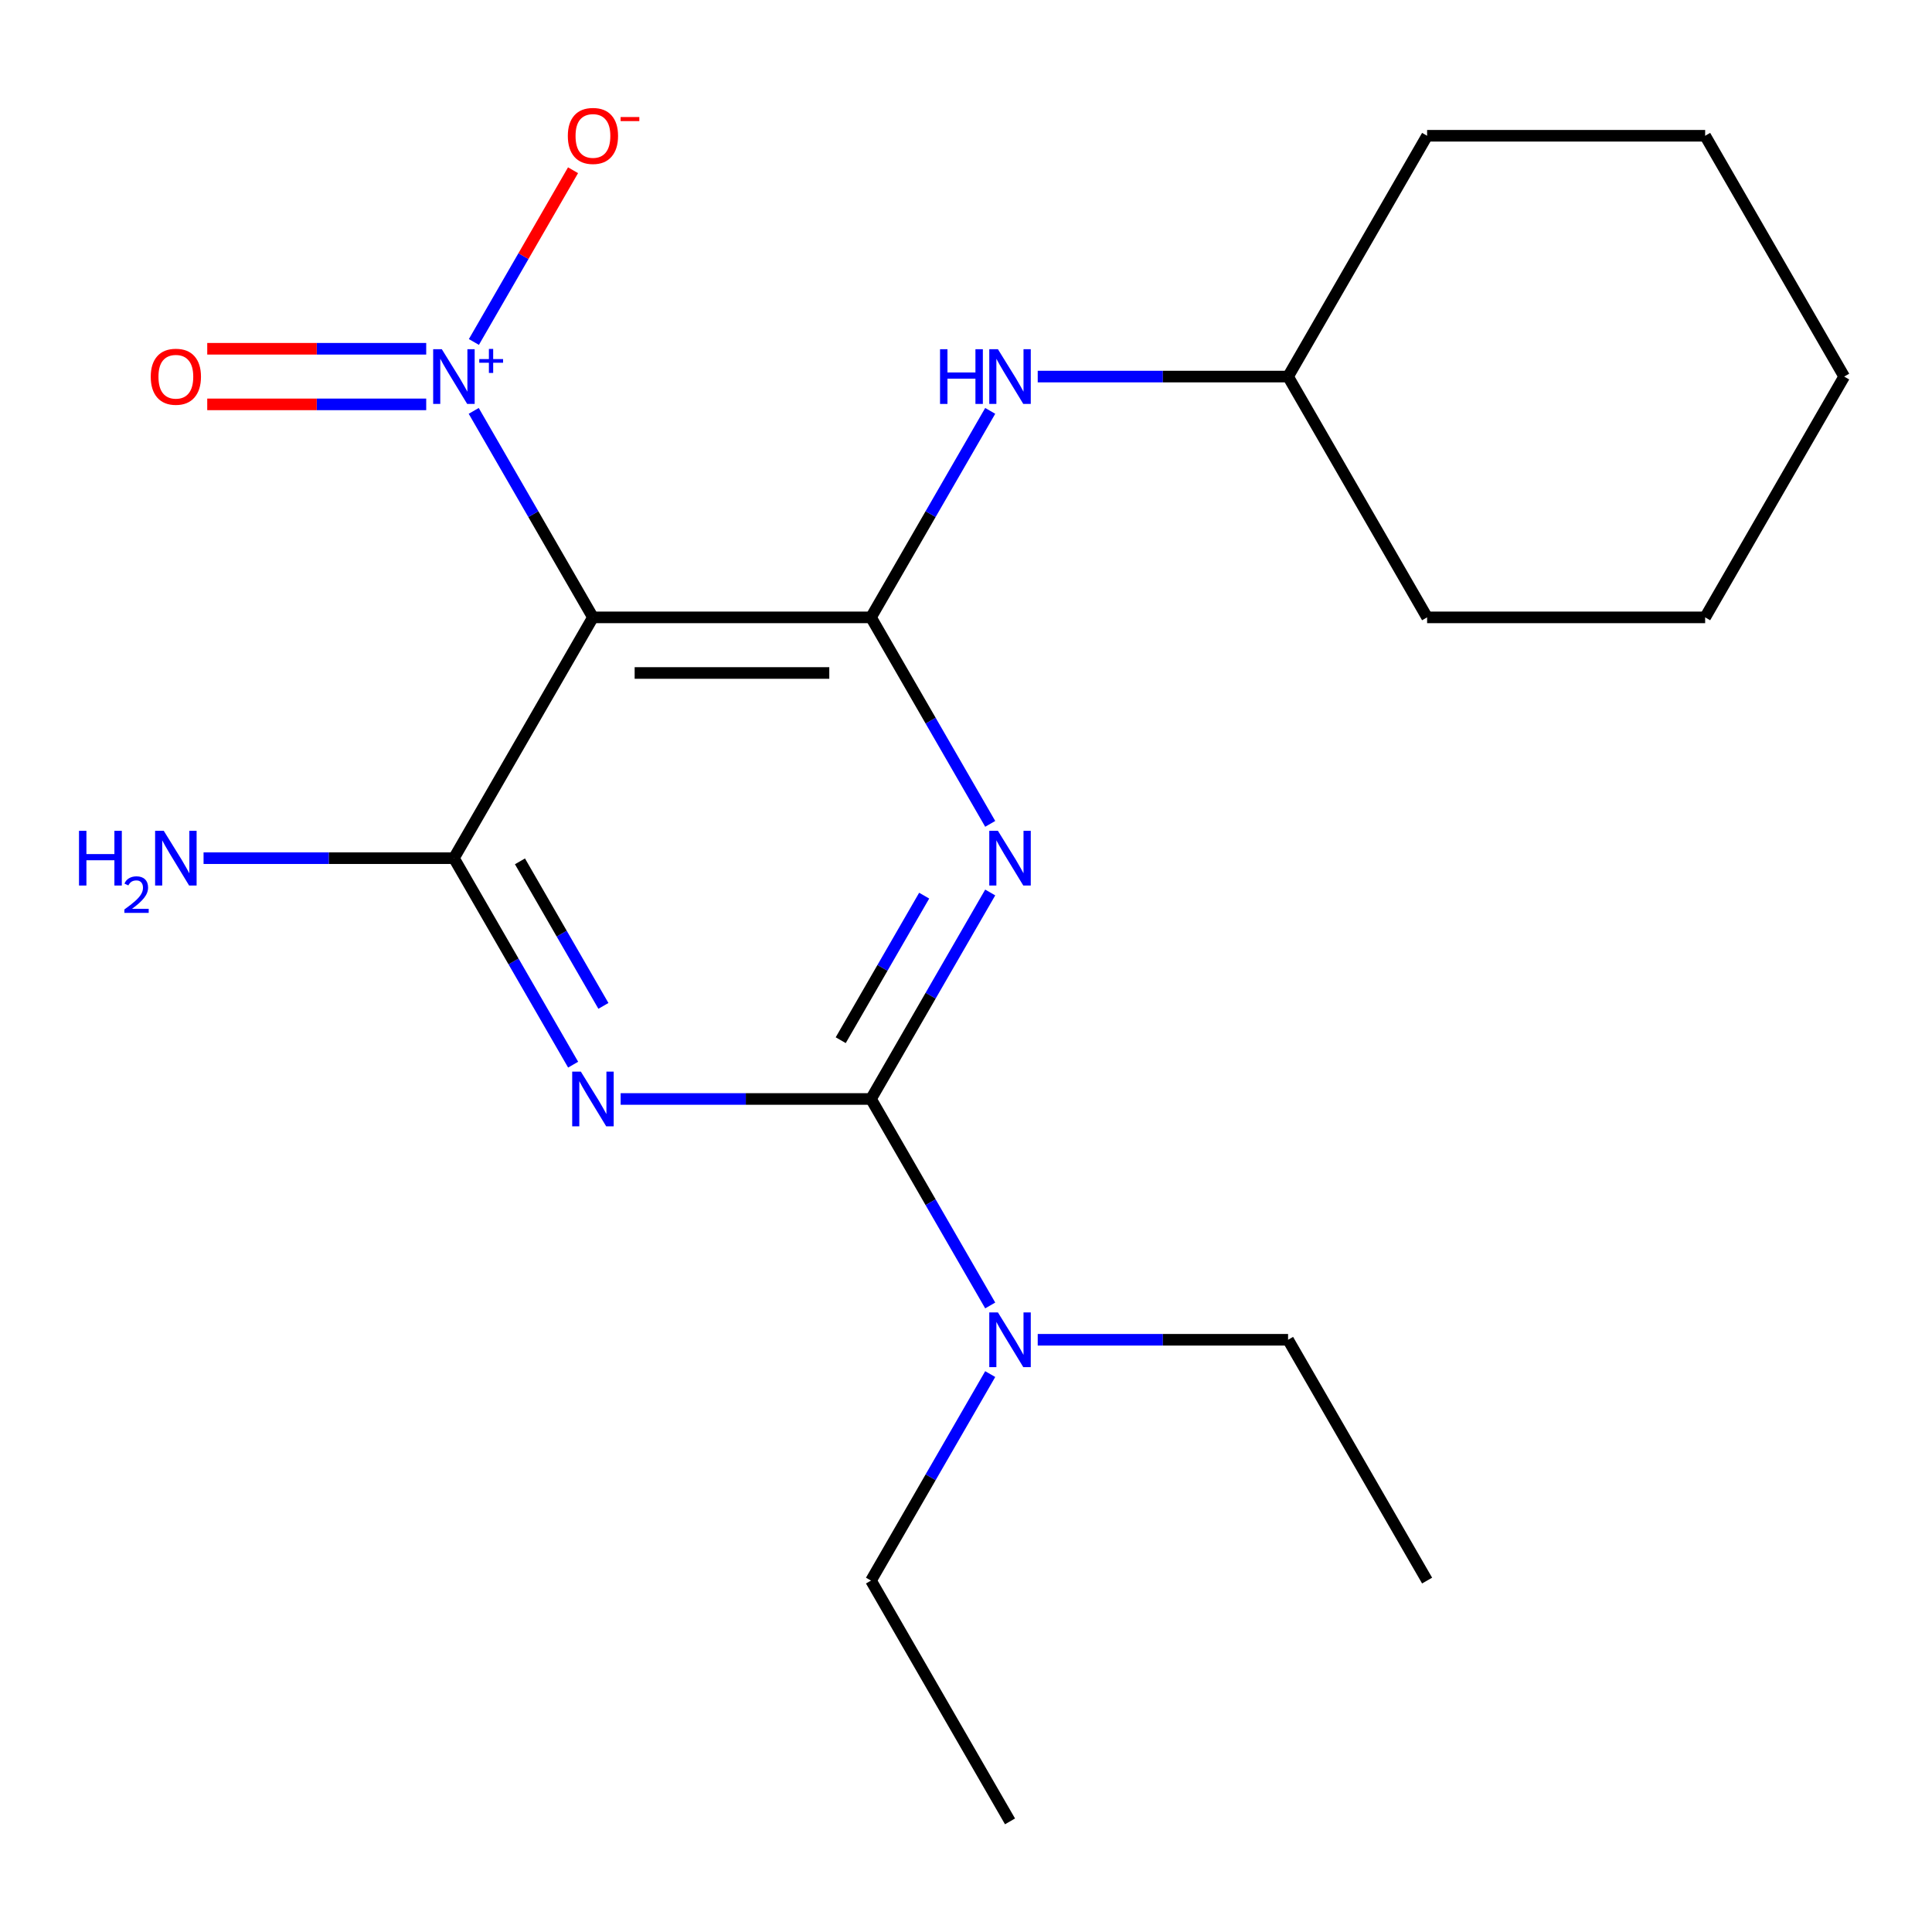 <?xml version='1.0' encoding='iso-8859-1'?>
<svg version='1.1' baseProfile='full'
              xmlns='http://www.w3.org/2000/svg'
                      xmlns:rdkit='http://www.rdkit.org/xml'
                      xmlns:xlink='http://www.w3.org/1999/xlink'
                  xml:space='preserve'
width='1000px' height='1000px' viewBox='0 0 1000 1000'>
<!-- END OF HEADER -->
<rect style='opacity:1.0;fill:#FFFFFF;stroke:none' width='1000' height='1000' x='0' y='0'> </rect>
<path class='bond-1' d='M 512.533,461.947 L 481.679,515.387' style='fill:none;fill-rule:evenodd;stroke:#0000FF;stroke-width:6px;stroke-linecap:butt;stroke-linejoin:miter;stroke-opacity:1' />
<path class='bond-1' d='M 481.679,515.387 L 450.825,568.828' style='fill:none;fill-rule:evenodd;stroke:#000000;stroke-width:6px;stroke-linecap:butt;stroke-linejoin:miter;stroke-opacity:1' />
<path class='bond-1' d='M 478.349,463.587 L 456.751,500.995' style='fill:none;fill-rule:evenodd;stroke:#0000FF;stroke-width:6px;stroke-linecap:butt;stroke-linejoin:miter;stroke-opacity:1' />
<path class='bond-1' d='M 456.751,500.995 L 435.154,538.404' style='fill:none;fill-rule:evenodd;stroke:#000000;stroke-width:6px;stroke-linecap:butt;stroke-linejoin:miter;stroke-opacity:1' />
<path class='bond-2' d='M 512.533,426.431 L 481.679,372.991' style='fill:none;fill-rule:evenodd;stroke:#0000FF;stroke-width:6px;stroke-linecap:butt;stroke-linejoin:miter;stroke-opacity:1' />
<path class='bond-2' d='M 481.679,372.991 L 450.825,319.551' style='fill:none;fill-rule:evenodd;stroke:#000000;stroke-width:6px;stroke-linecap:butt;stroke-linejoin:miter;stroke-opacity:1' />
<path class='bond-0' d='M 321.243,568.828 L 386.034,568.828' style='fill:none;fill-rule:evenodd;stroke:#0000FF;stroke-width:6px;stroke-linecap:butt;stroke-linejoin:miter;stroke-opacity:1' />
<path class='bond-0' d='M 386.034,568.828 L 450.825,568.828' style='fill:none;fill-rule:evenodd;stroke:#000000;stroke-width:6px;stroke-linecap:butt;stroke-linejoin:miter;stroke-opacity:1' />
<path class='bond-21' d='M 296.653,551.07 L 265.799,497.629' style='fill:none;fill-rule:evenodd;stroke:#0000FF;stroke-width:6px;stroke-linecap:butt;stroke-linejoin:miter;stroke-opacity:1' />
<path class='bond-21' d='M 265.799,497.629 L 234.945,444.189' style='fill:none;fill-rule:evenodd;stroke:#000000;stroke-width:6px;stroke-linecap:butt;stroke-linejoin:miter;stroke-opacity:1' />
<path class='bond-21' d='M 312.324,520.646 L 290.727,483.237' style='fill:none;fill-rule:evenodd;stroke:#0000FF;stroke-width:6px;stroke-linecap:butt;stroke-linejoin:miter;stroke-opacity:1' />
<path class='bond-21' d='M 290.727,483.237 L 269.129,445.829' style='fill:none;fill-rule:evenodd;stroke:#000000;stroke-width:6px;stroke-linecap:butt;stroke-linejoin:miter;stroke-opacity:1' />
<path class='bond-7' d='M 450.825,568.828 L 481.679,622.268' style='fill:none;fill-rule:evenodd;stroke:#000000;stroke-width:6px;stroke-linecap:butt;stroke-linejoin:miter;stroke-opacity:1' />
<path class='bond-7' d='M 481.679,622.268 L 512.533,675.708' style='fill:none;fill-rule:evenodd;stroke:#0000FF;stroke-width:6px;stroke-linecap:butt;stroke-linejoin:miter;stroke-opacity:1' />
<path class='bond-3' d='M 450.825,319.551 L 306.905,319.551' style='fill:none;fill-rule:evenodd;stroke:#000000;stroke-width:6px;stroke-linecap:butt;stroke-linejoin:miter;stroke-opacity:1' />
<path class='bond-3' d='M 429.237,348.335 L 328.493,348.335' style='fill:none;fill-rule:evenodd;stroke:#000000;stroke-width:6px;stroke-linecap:butt;stroke-linejoin:miter;stroke-opacity:1' />
<path class='bond-6' d='M 450.825,319.551 L 481.679,266.111' style='fill:none;fill-rule:evenodd;stroke:#000000;stroke-width:6px;stroke-linecap:butt;stroke-linejoin:miter;stroke-opacity:1' />
<path class='bond-6' d='M 481.679,266.111 L 512.533,212.671' style='fill:none;fill-rule:evenodd;stroke:#0000FF;stroke-width:6px;stroke-linecap:butt;stroke-linejoin:miter;stroke-opacity:1' />
<path class='bond-4' d='M 306.905,319.551 L 234.945,444.189' style='fill:none;fill-rule:evenodd;stroke:#000000;stroke-width:6px;stroke-linecap:butt;stroke-linejoin:miter;stroke-opacity:1' />
<path class='bond-5' d='M 306.905,319.551 L 276.052,266.111' style='fill:none;fill-rule:evenodd;stroke:#000000;stroke-width:6px;stroke-linecap:butt;stroke-linejoin:miter;stroke-opacity:1' />
<path class='bond-5' d='M 276.052,266.111 L 245.198,212.671' style='fill:none;fill-rule:evenodd;stroke:#0000FF;stroke-width:6px;stroke-linecap:butt;stroke-linejoin:miter;stroke-opacity:1' />
<path class='bond-10' d='M 234.945,444.189 L 170.154,444.189' style='fill:none;fill-rule:evenodd;stroke:#000000;stroke-width:6px;stroke-linecap:butt;stroke-linejoin:miter;stroke-opacity:1' />
<path class='bond-10' d='M 170.154,444.189 L 105.363,444.189' style='fill:none;fill-rule:evenodd;stroke:#0000FF;stroke-width:6px;stroke-linecap:butt;stroke-linejoin:miter;stroke-opacity:1' />
<path class='bond-8' d='M 245.284,177.006 L 270.944,132.56' style='fill:none;fill-rule:evenodd;stroke:#0000FF;stroke-width:6px;stroke-linecap:butt;stroke-linejoin:miter;stroke-opacity:1' />
<path class='bond-8' d='M 270.944,132.56 L 296.605,88.115' style='fill:none;fill-rule:evenodd;stroke:#FF0000;stroke-width:6px;stroke-linecap:butt;stroke-linejoin:miter;stroke-opacity:1' />
<path class='bond-9' d='M 220.607,180.521 L 163.936,180.521' style='fill:none;fill-rule:evenodd;stroke:#0000FF;stroke-width:6px;stroke-linecap:butt;stroke-linejoin:miter;stroke-opacity:1' />
<path class='bond-9' d='M 163.936,180.521 L 107.265,180.521' style='fill:none;fill-rule:evenodd;stroke:#FF0000;stroke-width:6px;stroke-linecap:butt;stroke-linejoin:miter;stroke-opacity:1' />
<path class='bond-9' d='M 220.607,209.305 L 163.936,209.305' style='fill:none;fill-rule:evenodd;stroke:#0000FF;stroke-width:6px;stroke-linecap:butt;stroke-linejoin:miter;stroke-opacity:1' />
<path class='bond-9' d='M 163.936,209.305 L 107.265,209.305' style='fill:none;fill-rule:evenodd;stroke:#FF0000;stroke-width:6px;stroke-linecap:butt;stroke-linejoin:miter;stroke-opacity:1' />
<path class='bond-11' d='M 537.123,194.913 L 601.914,194.913' style='fill:none;fill-rule:evenodd;stroke:#0000FF;stroke-width:6px;stroke-linecap:butt;stroke-linejoin:miter;stroke-opacity:1' />
<path class='bond-11' d='M 601.914,194.913 L 666.705,194.913' style='fill:none;fill-rule:evenodd;stroke:#000000;stroke-width:6px;stroke-linecap:butt;stroke-linejoin:miter;stroke-opacity:1' />
<path class='bond-12' d='M 512.533,711.224 L 481.679,764.664' style='fill:none;fill-rule:evenodd;stroke:#0000FF;stroke-width:6px;stroke-linecap:butt;stroke-linejoin:miter;stroke-opacity:1' />
<path class='bond-12' d='M 481.679,764.664 L 450.825,818.104' style='fill:none;fill-rule:evenodd;stroke:#000000;stroke-width:6px;stroke-linecap:butt;stroke-linejoin:miter;stroke-opacity:1' />
<path class='bond-13' d='M 537.123,693.466 L 601.914,693.466' style='fill:none;fill-rule:evenodd;stroke:#0000FF;stroke-width:6px;stroke-linecap:butt;stroke-linejoin:miter;stroke-opacity:1' />
<path class='bond-13' d='M 601.914,693.466 L 666.705,693.466' style='fill:none;fill-rule:evenodd;stroke:#000000;stroke-width:6px;stroke-linecap:butt;stroke-linejoin:miter;stroke-opacity:1' />
<path class='bond-14' d='M 666.705,194.913 L 738.665,319.551' style='fill:none;fill-rule:evenodd;stroke:#000000;stroke-width:6px;stroke-linecap:butt;stroke-linejoin:miter;stroke-opacity:1' />
<path class='bond-15' d='M 666.705,194.913 L 738.665,70.274' style='fill:none;fill-rule:evenodd;stroke:#000000;stroke-width:6px;stroke-linecap:butt;stroke-linejoin:miter;stroke-opacity:1' />
<path class='bond-16' d='M 450.825,818.104 L 522.785,942.743' style='fill:none;fill-rule:evenodd;stroke:#000000;stroke-width:6px;stroke-linecap:butt;stroke-linejoin:miter;stroke-opacity:1' />
<path class='bond-17' d='M 666.705,693.466 L 738.665,818.104' style='fill:none;fill-rule:evenodd;stroke:#000000;stroke-width:6px;stroke-linecap:butt;stroke-linejoin:miter;stroke-opacity:1' />
<path class='bond-19' d='M 738.665,319.551 L 882.585,319.551' style='fill:none;fill-rule:evenodd;stroke:#000000;stroke-width:6px;stroke-linecap:butt;stroke-linejoin:miter;stroke-opacity:1' />
<path class='bond-18' d='M 738.665,70.274 L 882.585,70.274' style='fill:none;fill-rule:evenodd;stroke:#000000;stroke-width:6px;stroke-linecap:butt;stroke-linejoin:miter;stroke-opacity:1' />
<path class='bond-20' d='M 882.585,70.274 L 954.545,194.913' style='fill:none;fill-rule:evenodd;stroke:#000000;stroke-width:6px;stroke-linecap:butt;stroke-linejoin:miter;stroke-opacity:1' />
<path class='bond-22' d='M 882.585,319.551 L 954.545,194.913' style='fill:none;fill-rule:evenodd;stroke:#000000;stroke-width:6px;stroke-linecap:butt;stroke-linejoin:miter;stroke-opacity:1' />
<path  class='atom-0' d='M 516.525 430.029
L 525.805 445.029
Q 526.725 446.509, 528.205 449.189
Q 529.685 451.869, 529.765 452.029
L 529.765 430.029
L 533.525 430.029
L 533.525 458.349
L 529.645 458.349
L 519.685 441.949
Q 518.525 440.029, 517.285 437.829
Q 516.085 435.629, 515.725 434.949
L 515.725 458.349
L 512.045 458.349
L 512.045 430.029
L 516.525 430.029
' fill='#0000FF'/>
<path  class='atom-1' d='M 300.645 554.668
L 309.925 569.668
Q 310.845 571.148, 312.325 573.828
Q 313.805 576.508, 313.885 576.668
L 313.885 554.668
L 317.645 554.668
L 317.645 582.988
L 313.765 582.988
L 303.805 566.588
Q 302.645 564.668, 301.405 562.468
Q 300.205 560.268, 299.845 559.588
L 299.845 582.988
L 296.165 582.988
L 296.165 554.668
L 300.645 554.668
' fill='#0000FF'/>
<path  class='atom-6' d='M 228.685 180.753
L 237.965 195.753
Q 238.885 197.233, 240.365 199.913
Q 241.845 202.593, 241.925 202.753
L 241.925 180.753
L 245.685 180.753
L 245.685 209.073
L 241.805 209.073
L 231.845 192.673
Q 230.685 190.753, 229.445 188.553
Q 228.245 186.353, 227.885 185.673
L 227.885 209.073
L 224.205 209.073
L 224.205 180.753
L 228.685 180.753
' fill='#0000FF'/>
<path  class='atom-6' d='M 248.061 185.857
L 253.051 185.857
L 253.051 180.604
L 255.269 180.604
L 255.269 185.857
L 260.39 185.857
L 260.39 187.758
L 255.269 187.758
L 255.269 193.038
L 253.051 193.038
L 253.051 187.758
L 248.061 187.758
L 248.061 185.857
' fill='#0000FF'/>
<path  class='atom-7' d='M 486.565 180.753
L 490.405 180.753
L 490.405 192.793
L 504.885 192.793
L 504.885 180.753
L 508.725 180.753
L 508.725 209.073
L 504.885 209.073
L 504.885 195.993
L 490.405 195.993
L 490.405 209.073
L 486.565 209.073
L 486.565 180.753
' fill='#0000FF'/>
<path  class='atom-7' d='M 516.525 180.753
L 525.805 195.753
Q 526.725 197.233, 528.205 199.913
Q 529.685 202.593, 529.765 202.753
L 529.765 180.753
L 533.525 180.753
L 533.525 209.073
L 529.645 209.073
L 519.685 192.673
Q 518.525 190.753, 517.285 188.553
Q 516.085 186.353, 515.725 185.673
L 515.725 209.073
L 512.045 209.073
L 512.045 180.753
L 516.525 180.753
' fill='#0000FF'/>
<path  class='atom-8' d='M 516.525 679.306
L 525.805 694.306
Q 526.725 695.786, 528.205 698.466
Q 529.685 701.146, 529.765 701.306
L 529.765 679.306
L 533.525 679.306
L 533.525 707.626
L 529.645 707.626
L 519.685 691.226
Q 518.525 689.306, 517.285 687.106
Q 516.085 684.906, 515.725 684.226
L 515.725 707.626
L 512.045 707.626
L 512.045 679.306
L 516.525 679.306
' fill='#0000FF'/>
<path  class='atom-9' d='M 293.905 70.354
Q 293.905 63.554, 297.265 59.754
Q 300.625 55.954, 306.905 55.954
Q 313.185 55.954, 316.545 59.754
Q 319.905 63.554, 319.905 70.354
Q 319.905 77.234, 316.505 81.154
Q 313.105 85.034, 306.905 85.034
Q 300.665 85.034, 297.265 81.154
Q 293.905 77.274, 293.905 70.354
M 306.905 81.834
Q 311.225 81.834, 313.545 78.954
Q 315.905 76.034, 315.905 70.354
Q 315.905 64.794, 313.545 61.994
Q 311.225 59.154, 306.905 59.154
Q 302.585 59.154, 300.225 61.954
Q 297.905 64.754, 297.905 70.354
Q 297.905 76.074, 300.225 78.954
Q 302.585 81.834, 306.905 81.834
' fill='#FF0000'/>
<path  class='atom-9' d='M 321.225 60.577
L 330.914 60.577
L 330.914 62.688
L 321.225 62.688
L 321.225 60.577
' fill='#FF0000'/>
<path  class='atom-10' d='M 78.025 194.993
Q 78.025 188.193, 81.385 184.393
Q 84.745 180.593, 91.025 180.593
Q 97.305 180.593, 100.665 184.393
Q 104.025 188.193, 104.025 194.993
Q 104.025 201.873, 100.625 205.793
Q 97.225 209.673, 91.025 209.673
Q 84.785 209.673, 81.385 205.793
Q 78.025 201.913, 78.025 194.993
M 91.025 206.473
Q 95.345 206.473, 97.665 203.593
Q 100.025 200.673, 100.025 194.993
Q 100.025 189.433, 97.665 186.633
Q 95.345 183.793, 91.025 183.793
Q 86.705 183.793, 84.345 186.593
Q 82.025 189.393, 82.025 194.993
Q 82.025 200.713, 84.345 203.593
Q 86.705 206.473, 91.025 206.473
' fill='#FF0000'/>
<path  class='atom-11' d='M 40.893 430.029
L 44.733 430.029
L 44.733 442.069
L 59.213 442.069
L 59.213 430.029
L 63.053 430.029
L 63.053 458.349
L 59.213 458.349
L 59.213 445.269
L 44.733 445.269
L 44.733 458.349
L 40.893 458.349
L 40.893 430.029
' fill='#0000FF'/>
<path  class='atom-11' d='M 64.425 457.356
Q 65.112 455.587, 66.749 454.61
Q 68.385 453.607, 70.656 453.607
Q 73.481 453.607, 75.065 455.138
Q 76.649 456.669, 76.649 459.388
Q 76.649 462.16, 74.589 464.748
Q 72.557 467.335, 68.333 470.397
L 76.965 470.397
L 76.965 472.509
L 64.373 472.509
L 64.373 470.74
Q 67.857 468.259, 69.917 466.411
Q 72.002 464.563, 73.005 462.9
Q 74.009 461.236, 74.009 459.52
Q 74.009 457.725, 73.111 456.722
Q 72.213 455.719, 70.656 455.719
Q 69.151 455.719, 68.148 456.326
Q 67.145 456.933, 66.432 458.28
L 64.425 457.356
' fill='#0000FF'/>
<path  class='atom-11' d='M 84.765 430.029
L 94.045 445.029
Q 94.965 446.509, 96.445 449.189
Q 97.925 451.869, 98.005 452.029
L 98.005 430.029
L 101.765 430.029
L 101.765 458.349
L 97.885 458.349
L 87.925 441.949
Q 86.765 440.029, 85.525 437.829
Q 84.325 435.629, 83.965 434.949
L 83.965 458.349
L 80.285 458.349
L 80.285 430.029
L 84.765 430.029
' fill='#0000FF'/>
</svg>
